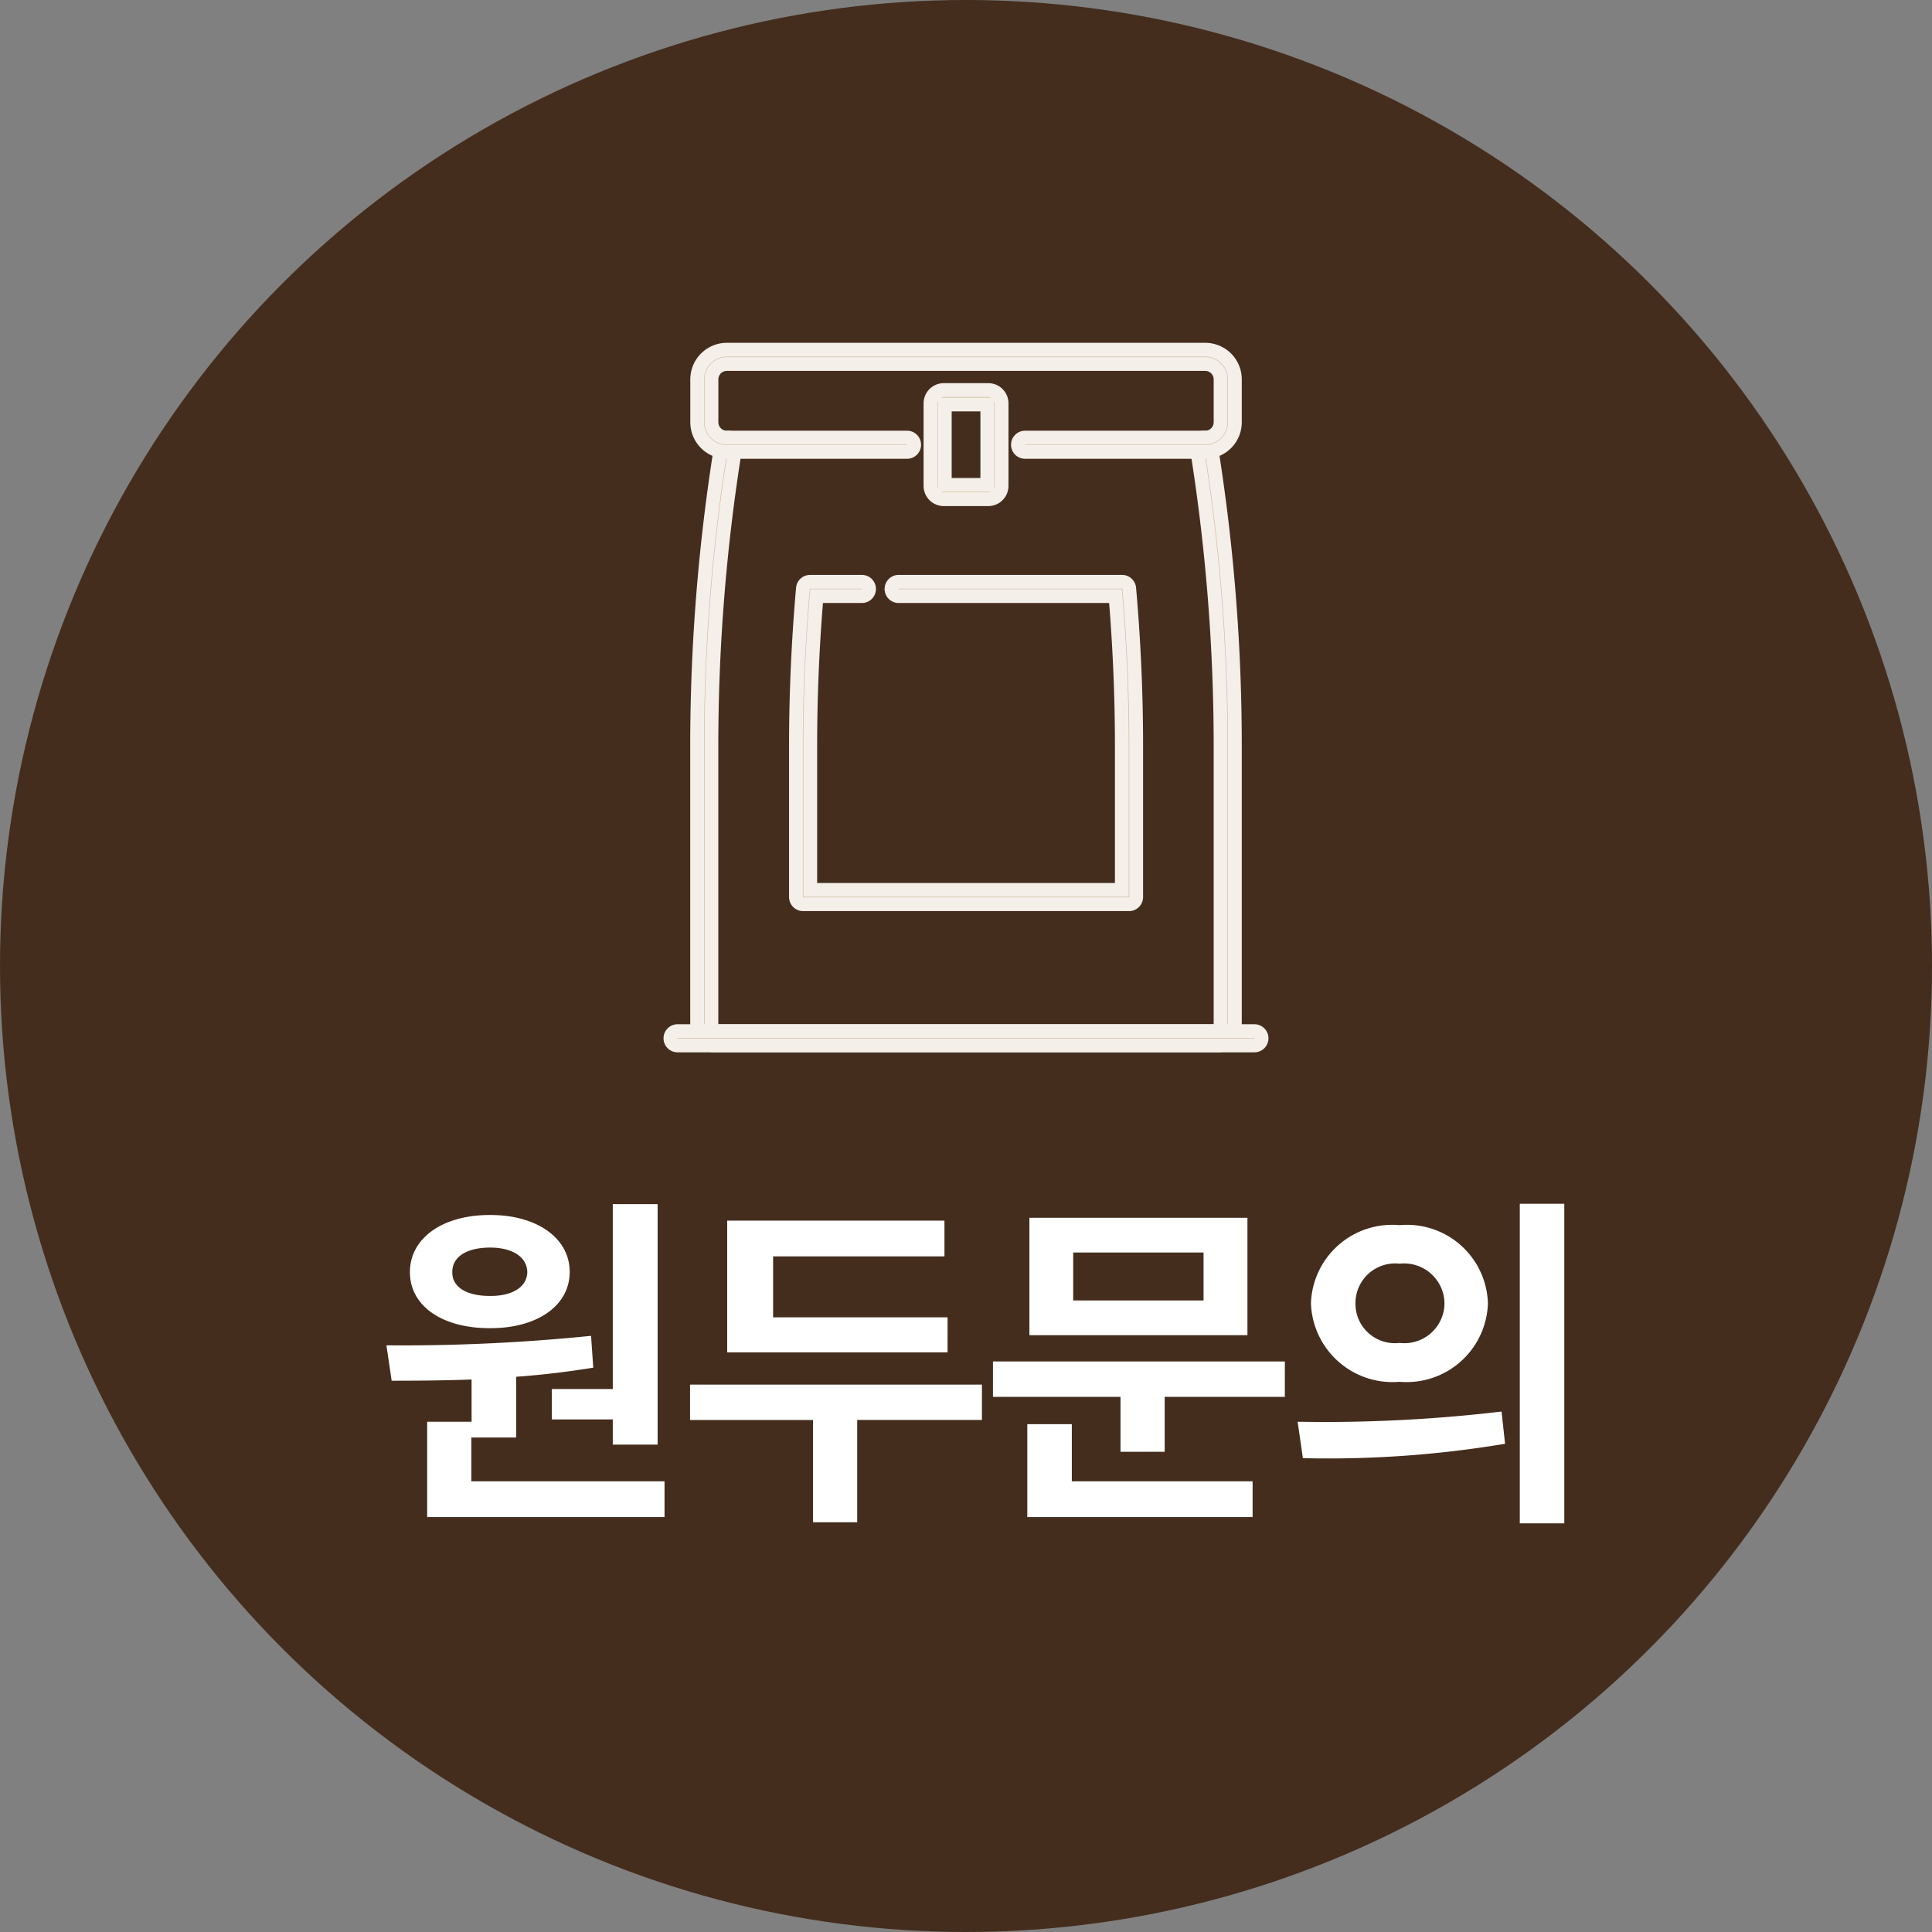 <svg xmlns="http://www.w3.org/2000/svg" width="70" height="70" viewBox="0 0 70 70">
    <rect x="0" y="0" width="70" height="70" fill="#808080" stroke="none"/>
    <g transform="translate(-1252 -1223)">
        <circle data-name="타원 6400" cx="35" cy="35" r="35" transform="translate(1252 1223)" style="fill:#442d1d"/>
        <g data-name="그룹 6159">
            <g data-name="그룹 4726">
                <path data-name="패스 7133" d="M734.251 145.325H716a.617.617 0 0 1-.617-.617V134.47a68.665 68.665 0 0 1 .881-10.949.259.259 0 0 1 .512.083 68.118 68.118 0 0 0-.875 10.866v10.239a.1.1 0 0 0 .1.1h18.248a.1.1 0 0 0 .1-.1V134.47a68.21 68.21 0 0 0-.874-10.866.259.259 0 0 1 .512-.083 68.693 68.693 0 0 1 .88 10.949v10.239a.617.617 0 0 1-.616.616z" transform="translate(561.875 1115.552)" style="fill:#cdb99e;stroke:#f4efe9;stroke-width:.5px"/>
            </g>
            <g data-name="그룹 4731">
                <path data-name="패스 7137" d="M733.794 120.42h-6.528a.259.259 0 1 1 0-.518h6.528a.556.556 0 0 0 .555-.555v-1.556a.556.556 0 0 0-.555-.555h-17.335a.556.556 0 0 0-.556.555v1.556a.556.556 0 0 0 .556.555h6.529a.259.259 0 0 1 0 .518h-6.529a1.074 1.074 0 0 1-1.073-1.073v-1.556a1.074 1.074 0 0 1 1.073-1.073h17.335a1.074 1.074 0 0 1 1.073 1.073v1.556a1.074 1.074 0 0 1-1.073 1.073z" transform="translate(561.875 1118.953)" style="fill:#cdb99e;stroke:#f4efe9;stroke-width:.5px"/>
            </g>
            <g data-name="그룹 4732">
                <path data-name="패스 7138" d="M734.851 145.787h-11.808a.259.259 0 0 1-.259-.259v-5.48c0-1.887.086-3.807.253-5.706a.259.259 0 0 1 .258-.236h1.878a.259.259 0 1 1 0 .518h-1.641a64.547 64.547 0 0 0-.23 5.424v5.221h11.289v-5.221c0-1.794-.078-3.617-.23-5.424h-7.856a.259.259 0 1 1 0-.518h8.095a.259.259 0 0 1 .258.236c.168 1.9.253 3.819.253 5.706v5.48a.259.259 0 0 1-.26.259z" transform="translate(558.055 1109.974)" style="fill:#cdb99e;stroke:#f4efe9;stroke-width:.5px"/>
            </g>
            <g data-name="그룹 4733">
                <path data-name="패스 7139" d="M734.959 123.7h-1.614a.482.482 0 0 1-.481-.481v-2.991a.481.481 0 0 1 .481-.481h1.614a.481.481 0 0 1 .481.481v2.991a.481.481 0 0 1-.481.481zm-1.577-.518h1.541v-2.912h-1.541z" transform="translate(552.849 1117.386)" style="fill:#cdb99e;stroke:#f4efe9;stroke-width:.5px"/>
            </g>
            <g data-name="그룹 4734">
                <path data-name="패스 7140" d="M734.543 168.289h-20.9a.259.259 0 0 1 0-.518h20.9a.259.259 0 0 1 0 .518z" transform="translate(562.907 1092.589)" style="fill:#cdb99e;stroke:#f4efe9;stroke-width:.5px"/>
            </g>
        </g>
        <path data-name="패스 8108" d="M-11.95-10.372h-1.625v6.7h-2.209v1.1h2.209v.914h1.625zm-9.826 5.116.19 1.282c.876 0 1.86-.006 2.895-.044v1.53H-20.3V.965h8.6V-.33h-7v-1.587h1.625v-2.2a31.53 31.53 0 0 0 2.793-.33l-.08-1.153a67.952 67.952 0 0 1-7.414.344zm.851-2.653c0 1.238 1.187 2.038 2.907 2.031 1.676.006 2.875-.793 2.882-2.031s-1.206-2.076-2.882-2.069c-1.72-.007-2.907.837-2.907 2.069zm1.536 0c-.006-.571.546-.889 1.371-.889.774 0 1.333.317 1.346.889-.013.559-.571.87-1.346.863-.825.006-1.382-.305-1.371-.863zm17.945 1.638h-6.322V-8.48h6.208v-1.295H-9.43V-5h7.985zm-9.331 3.72h4.456v3.706h1.6v-3.707H-.2v-1.282h-10.575zm21.551-2.12H.2v1.281h4.621v1.99h1.6v-1.99h4.354zM1.444.965h8.163V-.33h-6.55V-2.4H1.444zm.076-6.589h7.9v-4.253h-7.9zm1.587-1.257V-8.62H7.83v1.739zM14.933-9.61a2.944 2.944 0 0 0-3.212 2.831 2.957 2.957 0 0 0 3.212 2.844 2.946 2.946 0 0 0 3.2-2.844 2.933 2.933 0 0 0-3.2-2.831zm-3.694 7.122.19 1.32a38.9 38.9 0 0 0 7.325-.521l-.127-1.168a54.449 54.449 0 0 1-7.388.369zm2.095-4.291a1.437 1.437 0 0 1 1.6-1.435 1.462 1.462 0 0 1 1.625 1.435 1.452 1.452 0 0 1-1.625 1.435 1.427 1.427 0 0 1-1.6-1.435zm5.954 7.973H20.9v-11.579h-1.612z" transform="translate(1287.777 1277)" style="fill:#fff"/>
    </g>
</svg>
